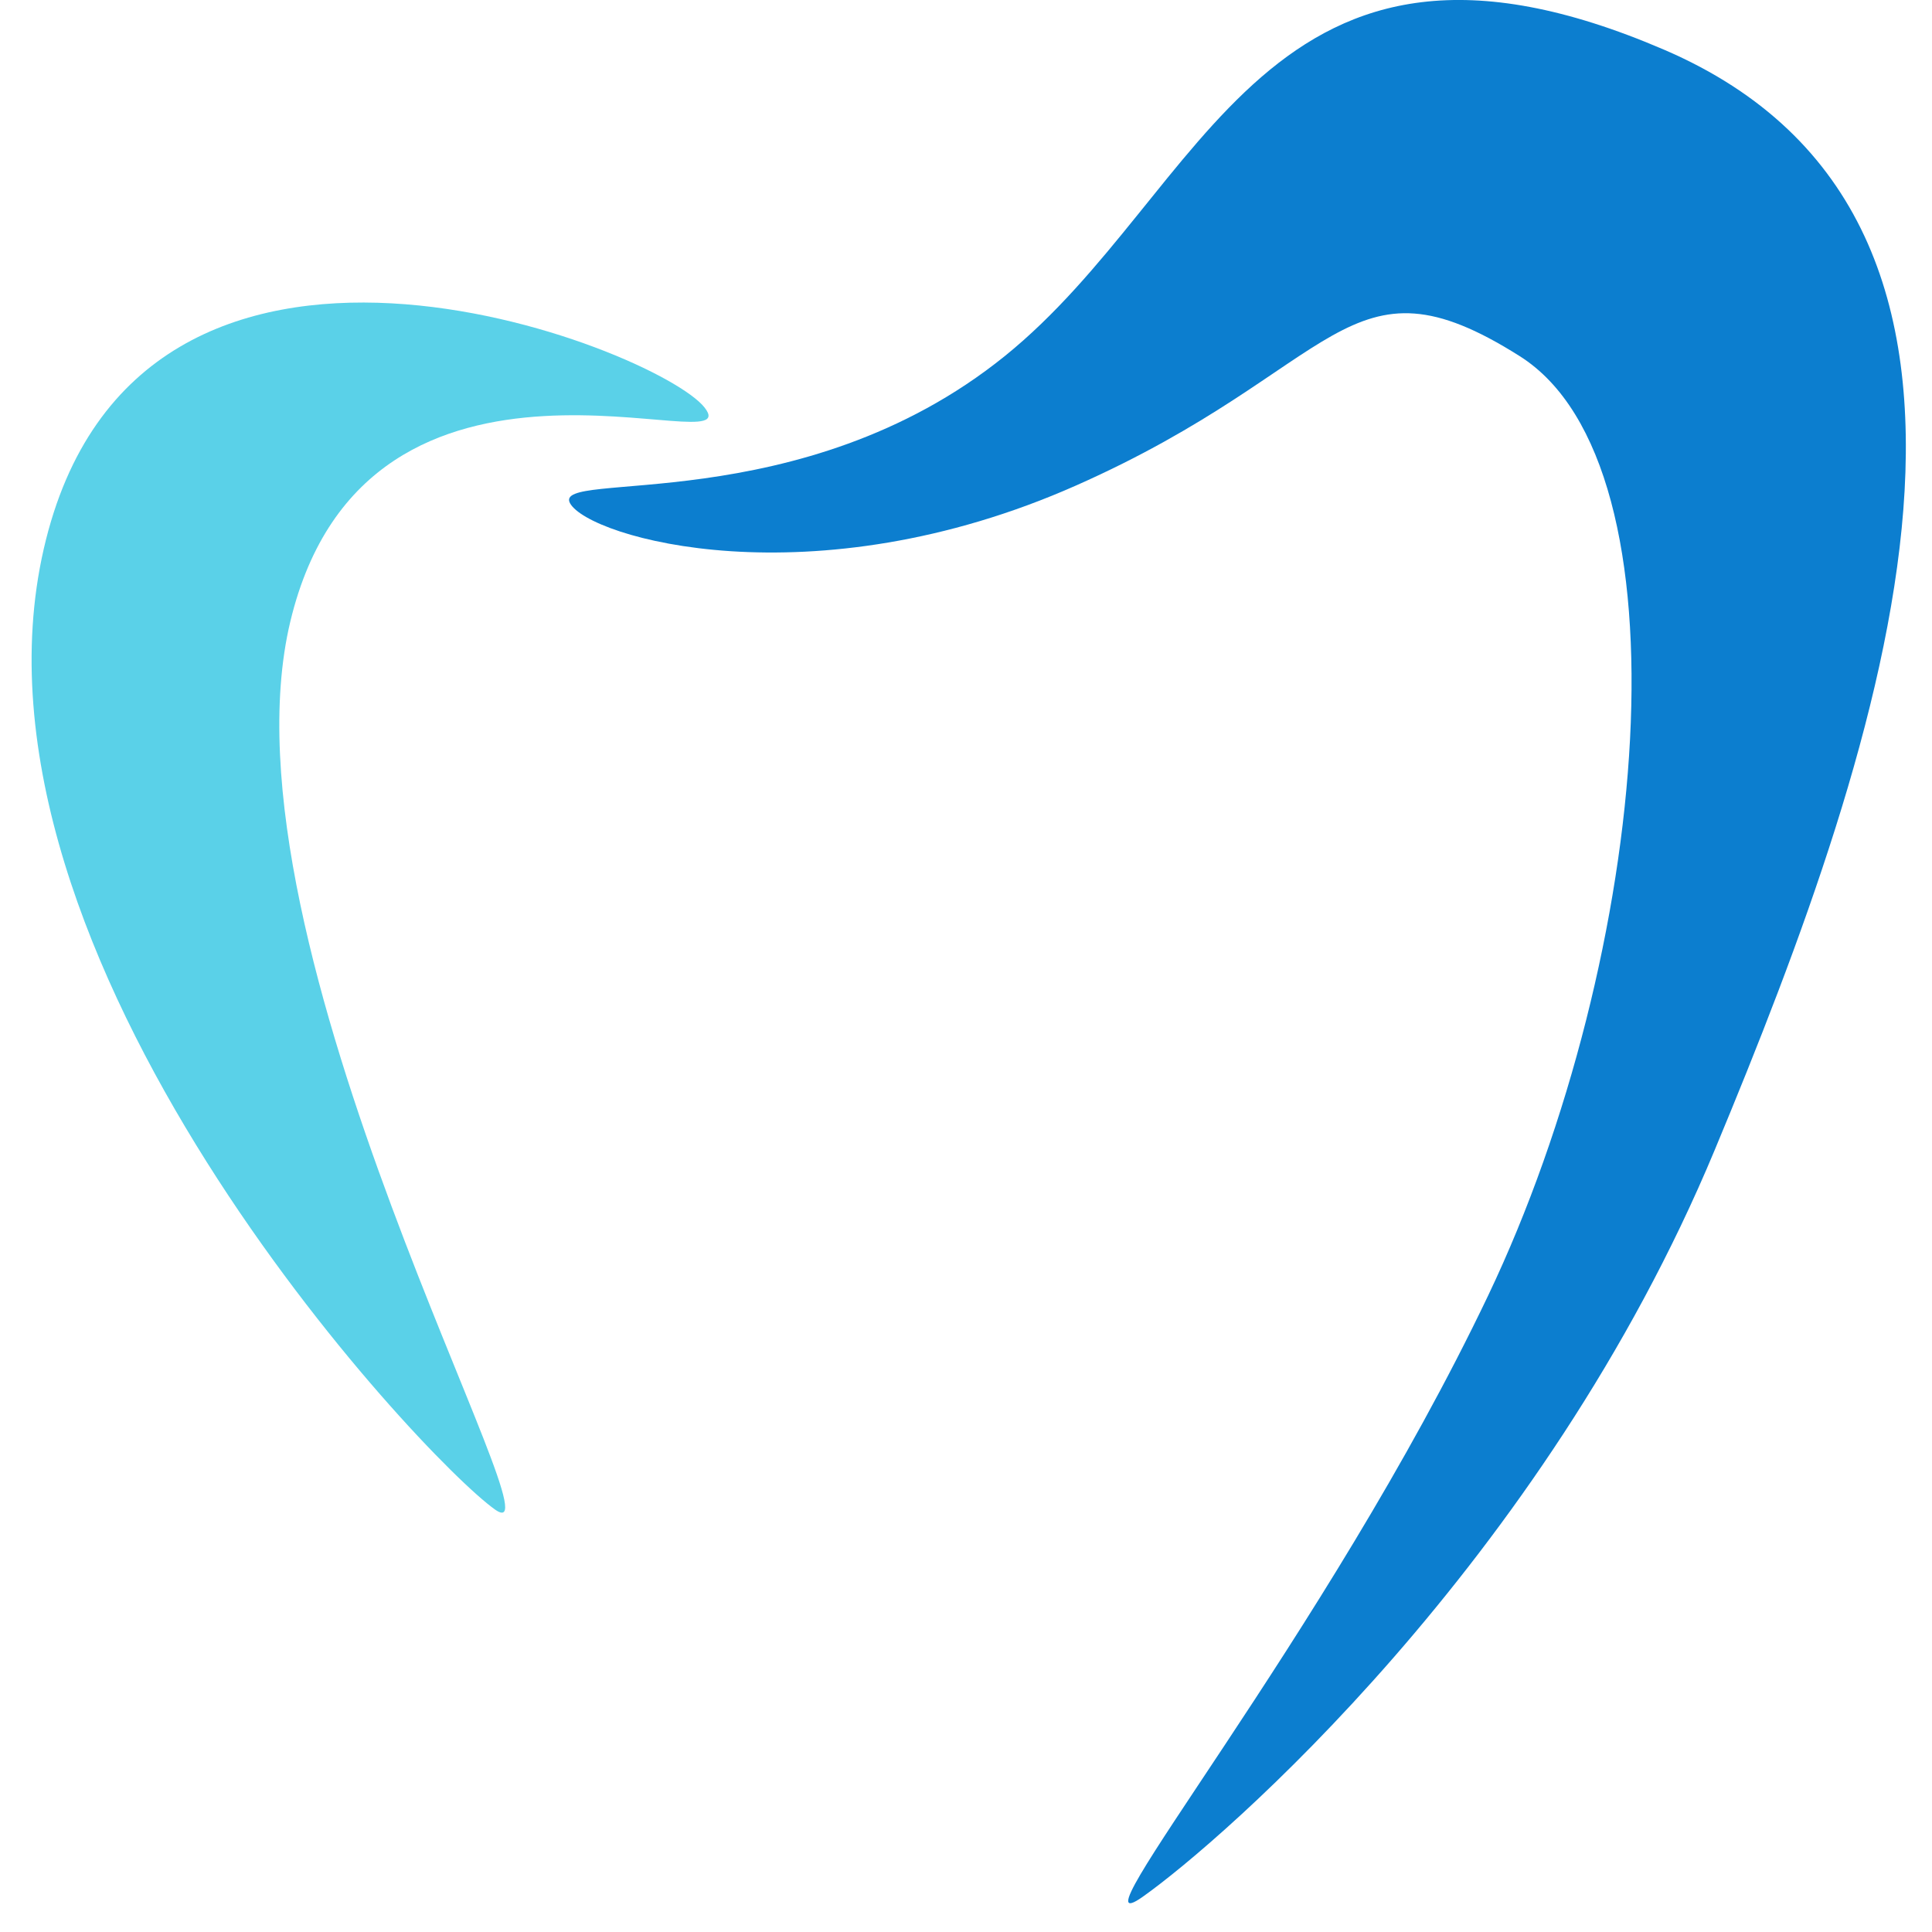 <svg xmlns="http://www.w3.org/2000/svg" width="32" height="32"><g fill="none" fill-rule="evenodd"><path fill="#0C7ECF" d="M9.442 8.336c.315.569 4.002 1.647 8.384-.296 4.382-1.942 4.472-3.96 7.347-2.14 2.875 1.818 2.168 9.91-.525 15.559-2.693 5.649-7.032 10.885-5.72 9.957 1.312-.928 6.625-5.534 9.472-12.366 2.847-6.832 5.766-15.387-.836-18.226-6.602-2.84-7.551 2.354-10.923 5.075S9.128 7.767 9.442 8.336z"/><path fill="#5AD1E8" d="M11.67 6.75C10.893 5.761 2.271 2.357.725 9.09-.819 15.822 6.97 24.13 8.198 25.002c1.227.871-4.665-9.362-3.39-14.705C6.086 4.955 12.446 7.74 11.67 6.75z"/></g></svg>